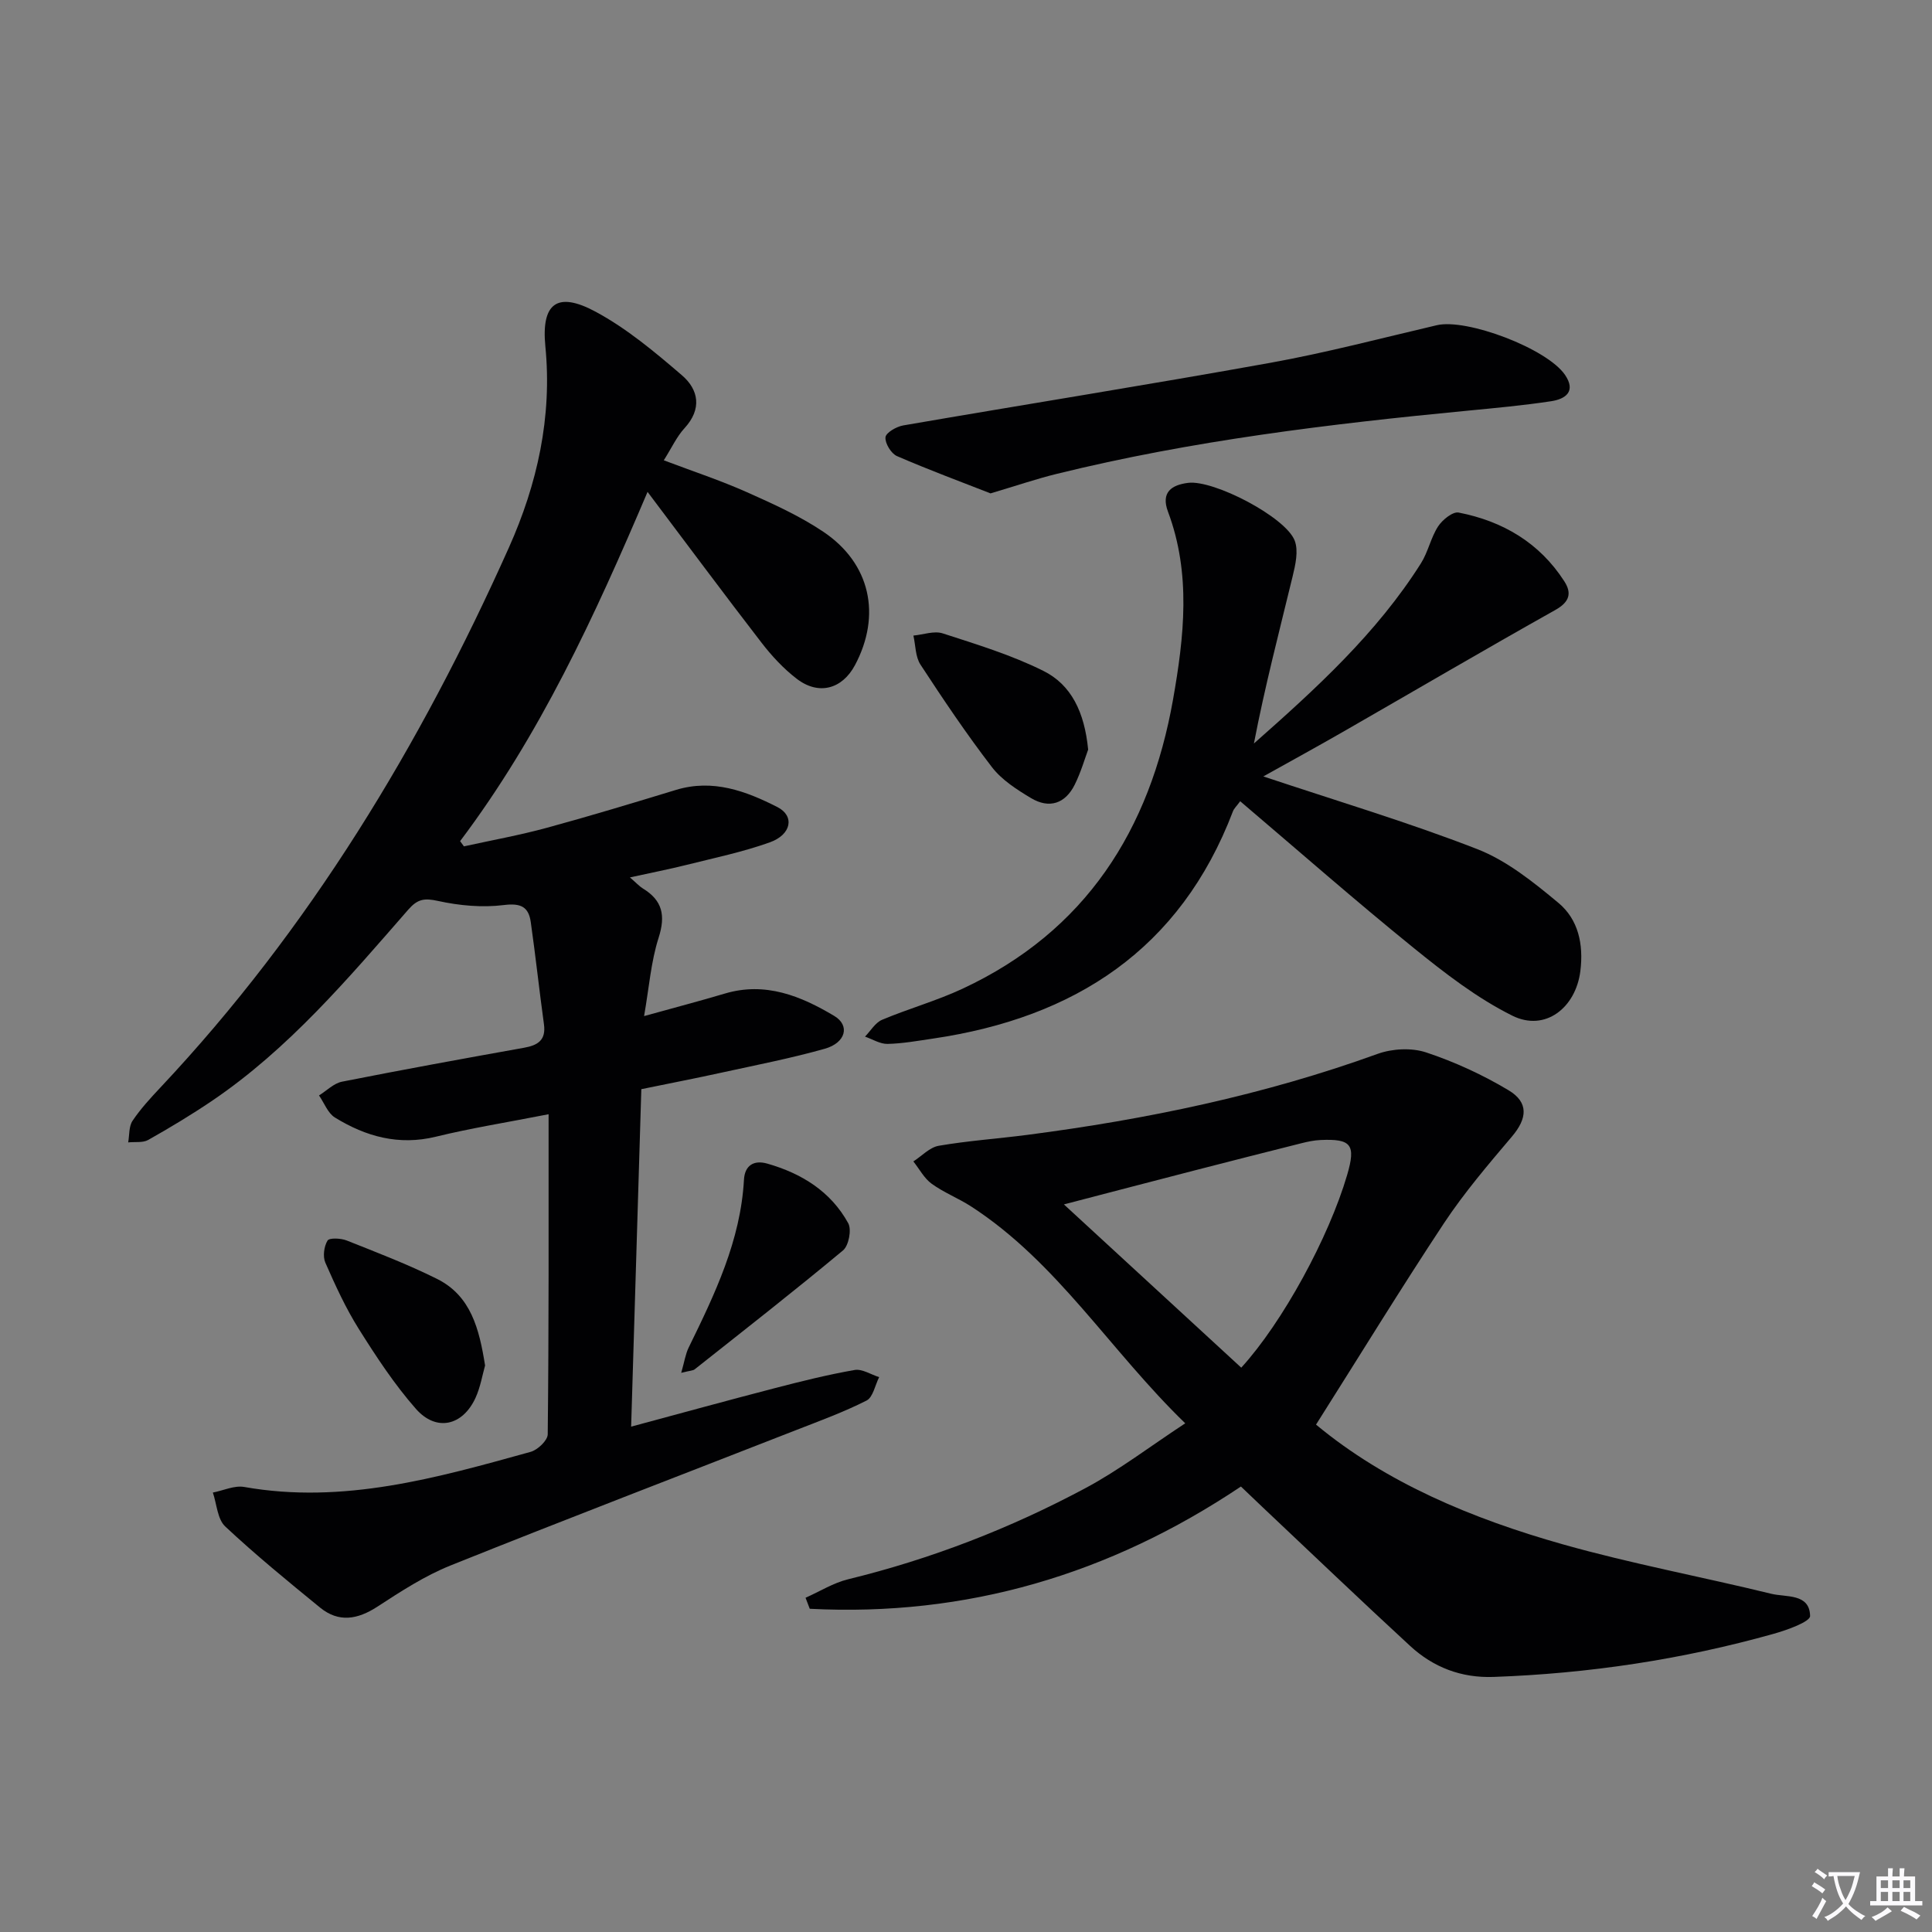 <svg enable-background="new 0 0 400 400" viewBox="0 0 400 400" xmlns="http://www.w3.org/2000/svg"><rect x="0" y="0" width="400" height="400" fill="#808080" stroke="none"/><path d="m377.9 391.2c-.2.3-.4.5-.6.8-.7-.6-1.4-1-2.2-1.5.2-.3.4-.5.5-.8.6.4 1.4.8 2.3 1.5zm-1.8 6.1c-.2-.2-.5-.4-.9-.6.4-.6.8-1.2 1.2-1.9s.7-1.3.9-1.9c.3.3.5.5.8.7-.7 1.3-1.4 2.6-2 3.7zm2.2-9c-.3.3-.5.5-.6.8-.6-.6-1.3-1.1-2-1.5.3-.3.5-.5.6-.7.6.5 1.3.9 2 1.4zm.3.2v-.9h2 4.5c-.3 1.3-.6 2.5-1 3.6s-.9 2.1-1.4 3c.4.5 1 1 1.6 1.4s1.2.8 1.9 1.1c-.3.2-.5.4-.8.8-.4-.3-1-.7-1.6-1.2s-1.2-1.1-1.6-1.6c-.5.6-1.1 1.1-1.7 1.6s-1.4.9-2.1 1.4c-.1-.3-.3-.5-.7-.8.6-.2 1.2-.5 1.9-1s1.4-1.1 2-1.8c-.5-.8-.9-1.6-1.2-2.5s-.6-2-.8-3.2c-.4.1-.7.1-1 .1zm2.5 2.7c.3 1 .7 1.7 1 2.2.3-.5.6-1.1 1-2s.6-1.9.9-3h-3.2-.4c.1.9.3 1.8.7 2.8z" fill="#fbfafc"/><path d="m396.5 388.5v1.5 3.6h1.5v.9c-.4 0-1 0-1.7 0h-7.9c-.5 0-.9 0-1.2 0v-.9h1.3v-3.5c0-.7 0-1.2 0-1.6h2.4c0-.8 0-1.4 0-1.7h1c0 .3-.1.8-.1 1.7h1.5c0-.8 0-1.4 0-1.7h1c0 .3-.1.9-.1 1.7zm-8.2 9.2c-.2-.3-.5-.5-.8-.8.8-.3 1.4-.6 1.9-.9s1-.7 1.4-1.1c.3.3.6.5.9.8-1.6 1-2.8 1.6-3.4 2zm2.6-6.8v-1.6h-1.5v1.6zm0 2.7v-1.9h-1.5v1.9zm2.4-2.7v-1.6h-1.5v1.6zm0 2.7v-1.9h-1.5v1.9zm.2 2 .7-.8c.4.2.9.5 1.6.8s1.3.7 1.8 1c-.3.3-.5.5-.8.8-.4-.3-1.5-1-3.3-1.8zm2-4.7v-1.6h-1.4v1.6zm0 2.7v-1.9h-1.4v1.9z" fill="#fbfafc"/><g fill="#010103"><path d="m113.58 230.69c-8.72 1.71-16.1 2.88-23.33 4.65-7.69 1.88-14.51-.03-20.91-3.97-1.47-.91-2.21-3.01-3.29-4.57 1.58-.98 3.05-2.51 4.76-2.85 12.53-2.48 25.09-4.77 37.67-7.02 2.86-.51 4.59-1.56 4.14-4.86-.97-7.05-1.73-14.12-2.73-21.16-.45-3.16-2.05-3.97-5.57-3.53-4.46.56-9.22.12-13.64-.85-2.83-.62-4.22-.41-6.16 1.81-12.48 14.29-24.75 28.83-40.66 39.6-4.26 2.88-8.69 5.54-13.17 8.07-1.12.63-2.75.36-4.15.51.27-1.51.12-3.3.9-4.47 1.66-2.47 3.71-4.7 5.76-6.88 30.89-32.86 53.86-70.88 72.17-111.82 5.86-13.11 8.98-27 7.54-41.65-.87-8.92 2.45-11.44 10.39-7.17 6.47 3.48 12.28 8.35 17.89 13.17 3.47 2.98 4.18 6.98.54 10.94-1.63 1.77-2.67 4.09-4.3 6.66 6.13 2.32 11.77 4.18 17.16 6.58 5.45 2.43 10.97 4.92 15.89 8.23 9.75 6.55 12.03 17.27 6.54 27.59-2.66 4.99-7.53 6.32-12.07 2.83-2.73-2.09-5.16-4.72-7.27-7.45-7.72-10-15.25-20.15-23.61-31.24-10.98 25.83-22.34 50.45-38.81 72.31.26.36.52.72.79 1.08 5.72-1.26 11.5-2.3 17.15-3.84 8.97-2.44 17.87-5.14 26.76-7.85 7.63-2.32 14.48.24 21 3.56 3.61 1.84 2.9 5.7-1.58 7.3-5.59 2-11.47 3.22-17.25 4.67-3.63.91-7.32 1.62-11.71 2.59 1.28 1.1 1.91 1.81 2.68 2.29 4.07 2.48 4.73 5.6 3.26 10.2-1.59 4.96-1.97 10.3-3.01 16.22 6.25-1.74 11.51-3.11 16.71-4.66 8.39-2.51 15.75.5 22.65 4.62 3.34 1.99 2.39 5.57-1.94 6.8-7.01 1.98-14.18 3.37-21.3 4.93-5.33 1.17-10.69 2.21-16.69 3.44-.7 23.13-1.39 46.17-2.11 69.87 10.32-2.78 20.04-5.45 29.79-7.98 5.46-1.42 10.94-2.78 16.48-3.75 1.56-.27 3.38.95 5.08 1.48-.85 1.67-1.27 4.16-2.61 4.85-4.72 2.39-9.73 4.22-14.68 6.15-23.82 9.32-47.7 18.46-71.44 27.99-5.34 2.14-10.3 5.37-15.15 8.53-4.11 2.67-8 3.35-11.88.19-6.67-5.45-13.35-10.91-19.63-16.79-1.62-1.52-1.75-4.64-2.56-7.02 2.17-.42 4.46-1.52 6.49-1.16 20.53 3.63 39.91-1.89 59.3-7.27 1.46-.4 3.53-2.37 3.54-3.63.24-21.8.18-43.59.18-66.27z"/><path d="m272.47 294.95c14.47 12.03 32.37 19.5 51.14 24.8 14.19 4.01 28.75 6.71 43.09 10.22 3.09.76 7.97-.12 8.06 4.6.02 1.2-4.78 2.92-7.57 3.7-18.95 5.32-38.28 8.22-57.96 8.92-6.7.24-12.47-1.99-17.27-6.41-10.27-9.46-20.35-19.11-30.51-28.69-1.44-1.36-2.86-2.73-4.53-4.32-27.22 18.23-56.86 26.98-89.27 25.31-.29-.76-.58-1.52-.87-2.28 2.93-1.3 5.75-3.08 8.82-3.83 17.2-4.2 33.59-10.55 49.15-18.88 6.97-3.73 13.32-8.6 20.64-13.41-15.58-15.09-26.49-33.34-44.32-44.89-2.64-1.71-5.64-2.87-8.17-4.7-1.56-1.13-2.55-3.06-3.8-4.63 1.75-1.12 3.38-2.92 5.26-3.24 6.04-1.04 12.19-1.46 18.28-2.25 24.74-3.21 49.05-8.26 72.59-16.78 3.03-1.09 7.02-1.3 10.03-.3 5.91 1.96 11.71 4.63 17.06 7.83 4.25 2.54 3.86 5.87.72 9.58-4.91 5.79-9.87 11.61-14.06 17.92-8.96 13.55-17.44 27.4-26.51 41.73zm-15.48-11.79c8.6-9.44 18.14-27 21.92-39.89 1.84-6.27.89-7.54-5.55-7.24-1.31.06-2.63.34-3.9.66-7.39 1.85-14.78 3.74-22.16 5.64-8.57 2.21-17.13 4.45-27.03 7.03 12.79 11.78 24.64 22.68 36.72 33.8z"/><path d="m261.56 160.75c14.92 4.99 29.84 9.43 44.29 15.05 6.13 2.39 11.64 6.84 16.79 11.12 4.14 3.44 5.24 8.57 4.56 14.1-.94 7.63-7.29 12.64-14.08 9.27-7.32-3.64-13.99-8.81-20.4-14-12.14-9.83-23.89-20.15-35.95-30.4-.78 1.06-1.29 1.51-1.5 2.08-10.91 28.62-32.8 42.75-62.12 47.06-3.12.46-6.26 1.03-9.39 1.1-1.55.03-3.11-.97-4.67-1.51 1.16-1.19 2.12-2.88 3.53-3.48 5.48-2.31 11.27-3.92 16.65-6.43 25.53-11.9 38.82-32.89 43.6-59.91 2.29-12.98 3.76-26.03-1.05-38.86-1.52-4.05.79-5.55 4.17-5.97 5.32-.66 20.19 7.09 22.06 11.95.82 2.13.15 5.05-.44 7.47-2.78 11.46-5.76 22.86-8 34.54 12.93-11.42 25.44-22.84 34.58-37.3 1.49-2.36 2.04-5.31 3.55-7.64.89-1.37 3.04-3.11 4.26-2.87 9.12 1.78 16.72 6.24 21.86 14.21 1.6 2.47 1.12 4.29-1.83 5.95-14.62 8.2-29.09 16.69-43.63 25.04-5.6 3.22-11.27 6.32-16.84 9.43z"/><path d="m205.08 102.15c-5.94-2.33-12.73-4.84-19.37-7.72-1.21-.53-2.5-2.65-2.38-3.9.09-.95 2.27-2.21 3.67-2.45 25.34-4.37 50.73-8.41 76.04-12.97 11.57-2.09 22.98-5.1 34.44-7.78 6.2-1.45 22.79 4.82 26.53 10.27 2.36 3.45.11 5.02-2.87 5.47-5.74.87-11.53 1.4-17.31 1.96-28.59 2.75-57.09 6.19-85.04 13.08-4.17 1.02-8.25 2.42-13.71 4.04z"/><path d="m225.29 155.2c-.65 1.74-1.47 4.6-2.76 7.22-1.96 3.98-5.3 5.08-9.08 2.81-2.94-1.76-6.04-3.75-8.08-6.4-5.25-6.83-10.07-14-14.79-21.22-1.07-1.63-1.01-3.99-1.47-6.02 2.04-.19 4.3-1.04 6.09-.45 7.04 2.28 14.21 4.47 20.8 7.75 5.79 2.87 8.54 8.54 9.29 16.31z"/><path d="m100.43 282.71c-.56 1.97-.96 4.46-1.97 6.68-2.66 5.82-8.13 7.09-12.35 2.3-4.45-5.06-8.21-10.79-11.81-16.52-2.72-4.33-4.88-9.05-6.94-13.75-.56-1.28-.28-3.36.45-4.57.37-.61 2.77-.5 3.97-.02 6.29 2.5 12.64 4.93 18.7 7.95 7.02 3.5 8.74 10.33 9.95 17.93z"/><path d="m141.04 284.23c.67-2.35.89-3.91 1.55-5.25 5.41-11.06 10.74-22.11 11.44-34.73.16-2.93 2.01-4.14 4.82-3.34 7.11 2.03 13.15 5.76 16.77 12.35.73 1.34.1 4.64-1.08 5.62-10.08 8.4-20.43 16.48-30.72 24.63-.35.27-.92.25-2.78.72z"/></g></svg>